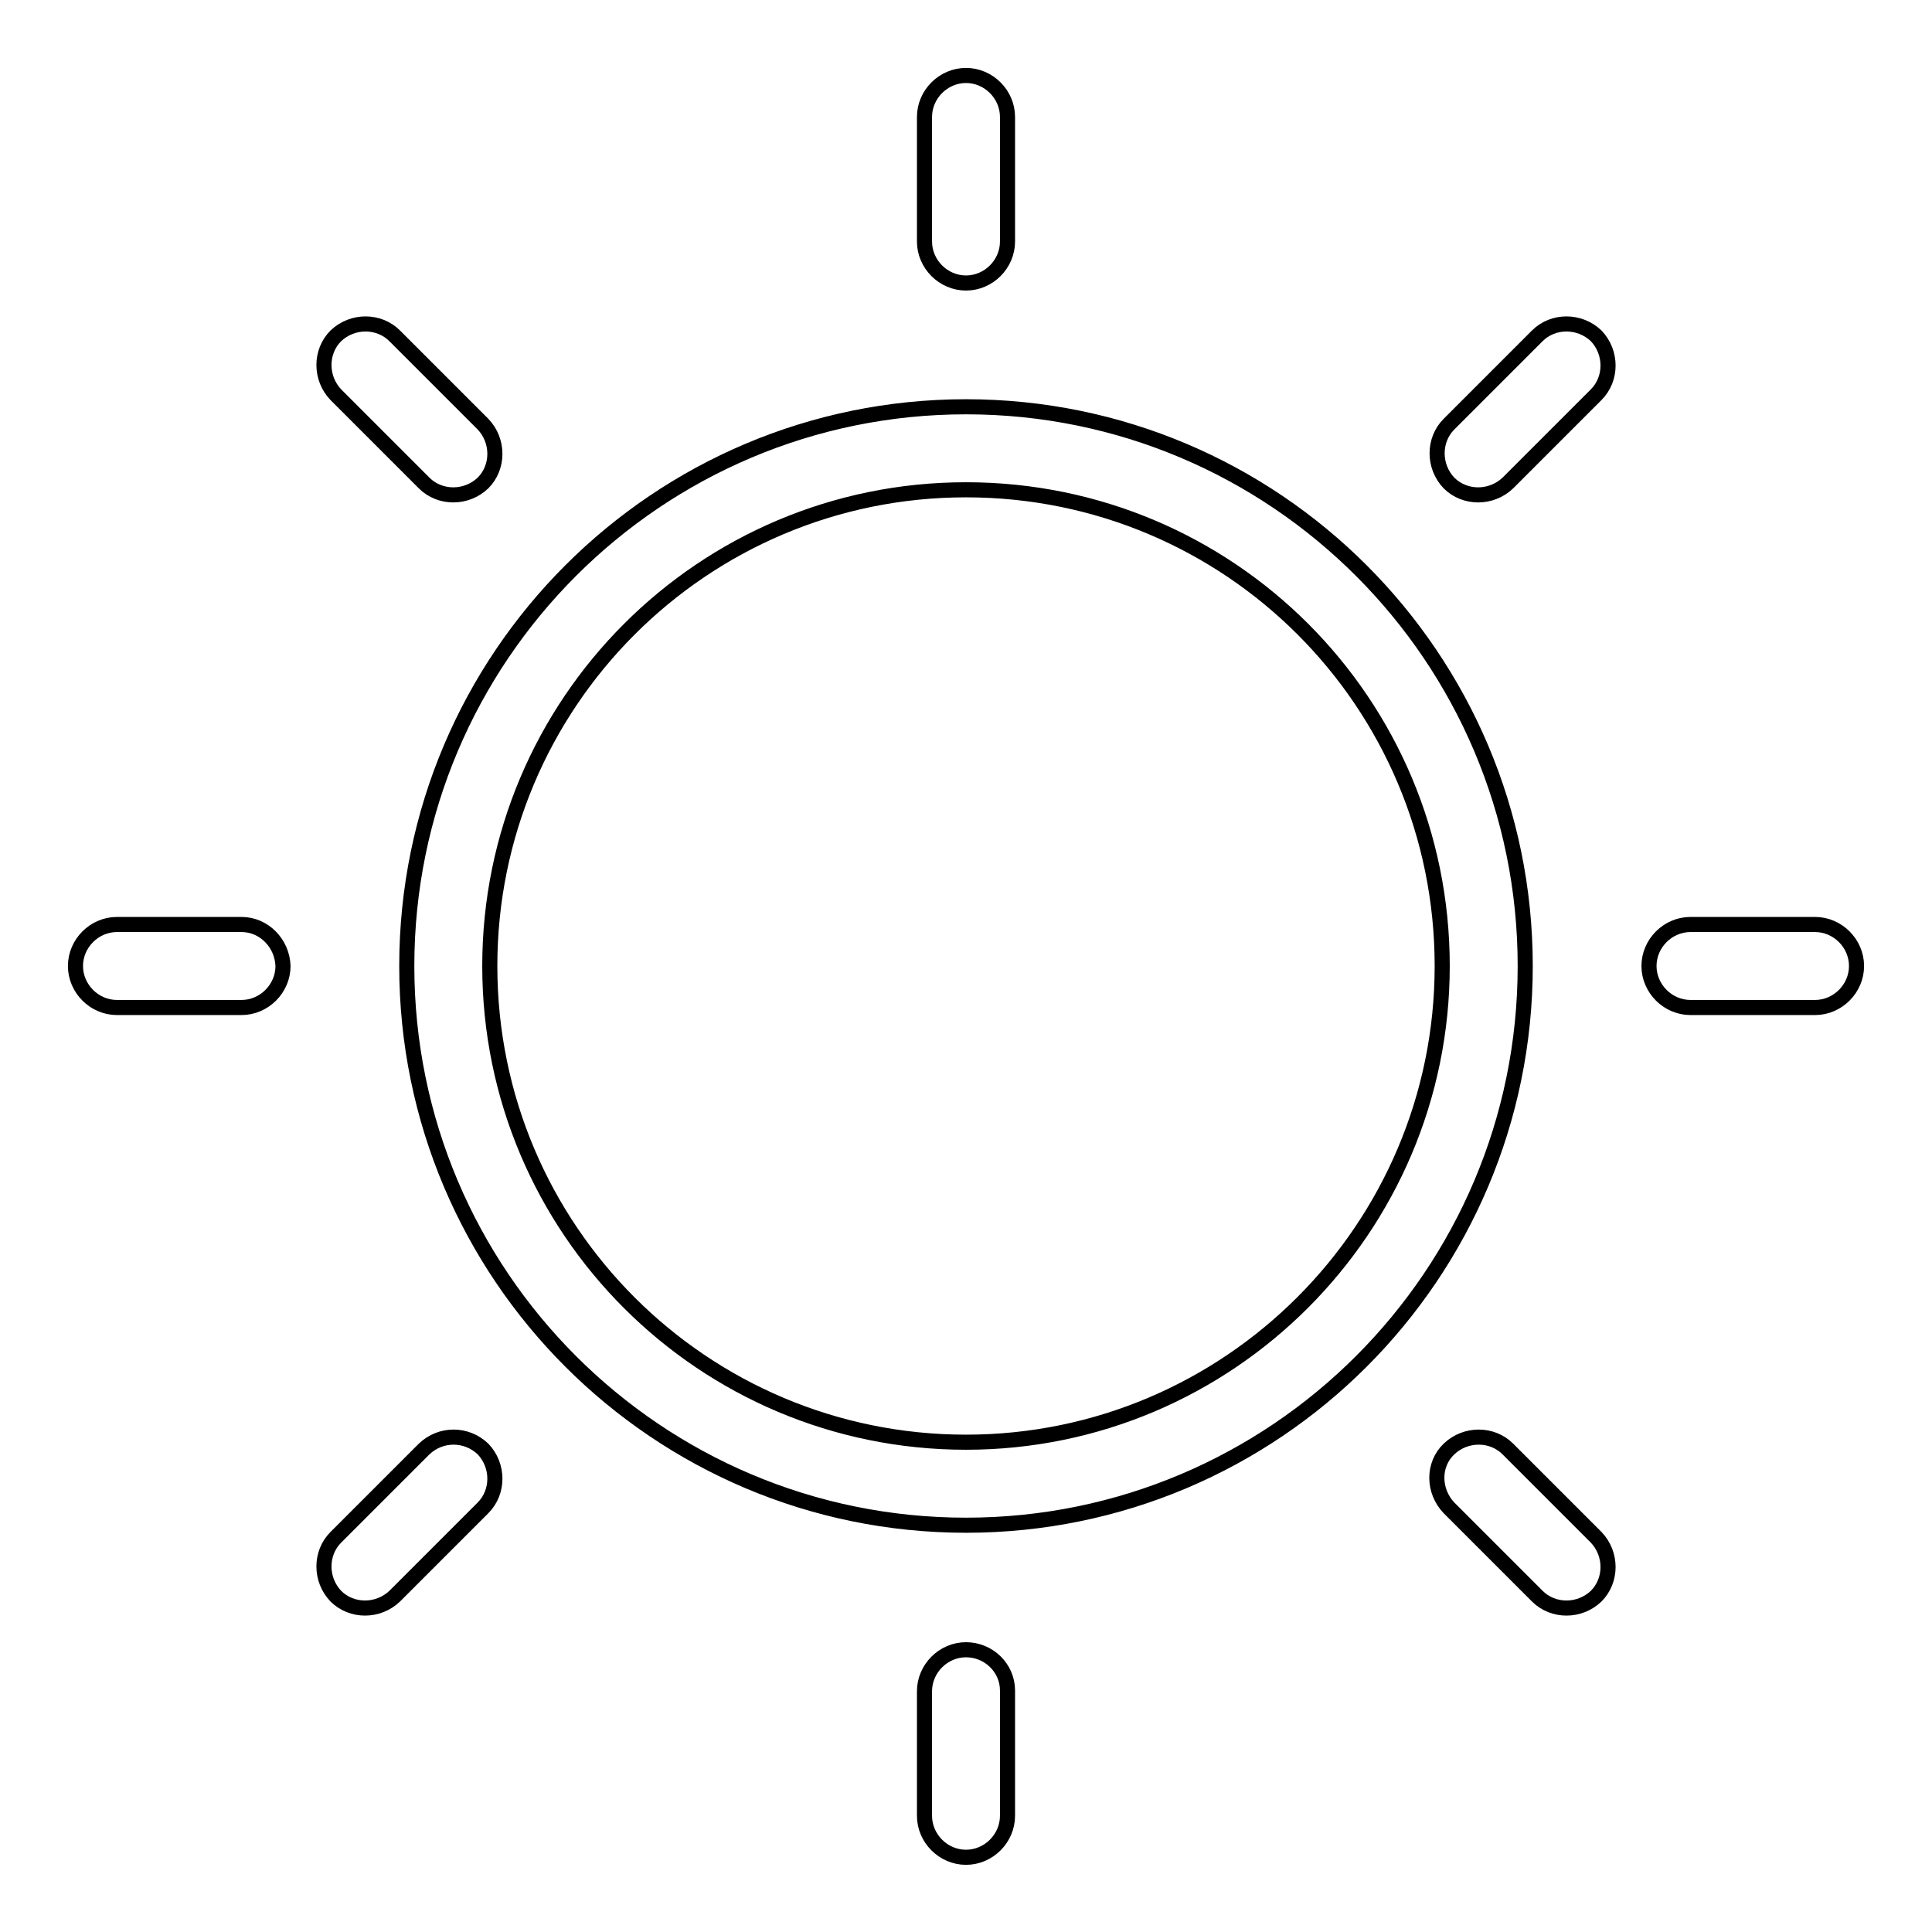 <?xml version="1.0" encoding="utf-8"?>
<!-- Svg Vector Icons : http://www.onlinewebfonts.com/icon -->
<!DOCTYPE svg PUBLIC "-//W3C//DTD SVG 1.1//EN" "http://www.w3.org/Graphics/SVG/1.1/DTD/svg11.dtd">
<svg version="1.1" xmlns="http://www.w3.org/2000/svg" xmlns:xlink="http://www.w3.org/1999/xlink" x="0px" y="0px" viewBox="0 0 256 256" enable-background="new 0 0 256 256" xml:space="preserve">
<g> <path stroke-width="2" fill-opacity="0" stroke="#000000"  d="M128,202.1c-40.9,0-74.1-33.2-74.1-74.1c0-40.9,33.2-74.1,74.1-74.1s74.1,33.2,74.1,74.1 C202.1,168.9,168.9,202.1,128,202.1L128,202.1z M128,64.9c-34.9,0-63.1,28.3-63.1,63.1c0,34.9,28.3,63.1,63.1,63.1 s63.1-28.3,63.1-63.1C191.1,93.1,162.9,64.9,128,64.9z M128,218.6c-3,0-5.5,2.5-5.5,5.5l0,0v16.5c0,3,2.5,5.5,5.5,5.5 s5.5-2.5,5.5-5.5V224C133.5,221,131,218.6,128,218.6L128,218.6z M128,10c-3,0-5.5,2.5-5.5,5.5l0,0V32c0,3,2.5,5.5,5.5,5.5 s5.5-2.5,5.5-5.5V15.5C133.5,12.5,131,10,128,10L128,10z M199.8,192c-2.1-2.1-5.6-2.1-7.8,0s-2.1,5.6,0,7.8l0,0l11.7,11.7 c2.1,2.1,5.6,2.1,7.8,0c2.1-2.1,2.1-5.6,0-7.8L199.8,192z M52.3,44.5c-2.1-2.1-5.6-2.1-7.8,0c-2.1,2.1-2.1,5.6,0,7.8L56.2,64 c2.1,2.1,5.6,2.1,7.8,0c2.1-2.1,2.1-5.6,0-7.8L52.3,44.5z M240.5,122.5H224c-3,0-5.5,2.5-5.5,5.5s2.5,5.5,5.5,5.5h16.5 c3,0,5.5-2.5,5.5-5.5C246,125,243.5,122.5,240.5,122.5z M32,122.5H15.5c-3,0-5.5,2.5-5.5,5.5s2.5,5.5,5.5,5.5H32 c3,0,5.5-2.5,5.5-5.5C37.4,125,35,122.5,32,122.5z M203.7,44.5L192,56.2c-2.1,2.1-2.1,5.6,0,7.8c2.1,2.1,5.6,2.1,7.8,0l11.7-11.7 c2.1-2.1,2.1-5.6,0-7.8C209.3,42.4,205.8,42.4,203.7,44.5z M56.2,192l-11.7,11.7c-2.1,2.1-2.1,5.6,0,7.8c2.1,2.1,5.6,2.1,7.8,0 L64,199.8c2.1-2.1,2.1-5.6,0-7.8C61.8,189.9,58.4,189.9,56.2,192z"/></g>
</svg>